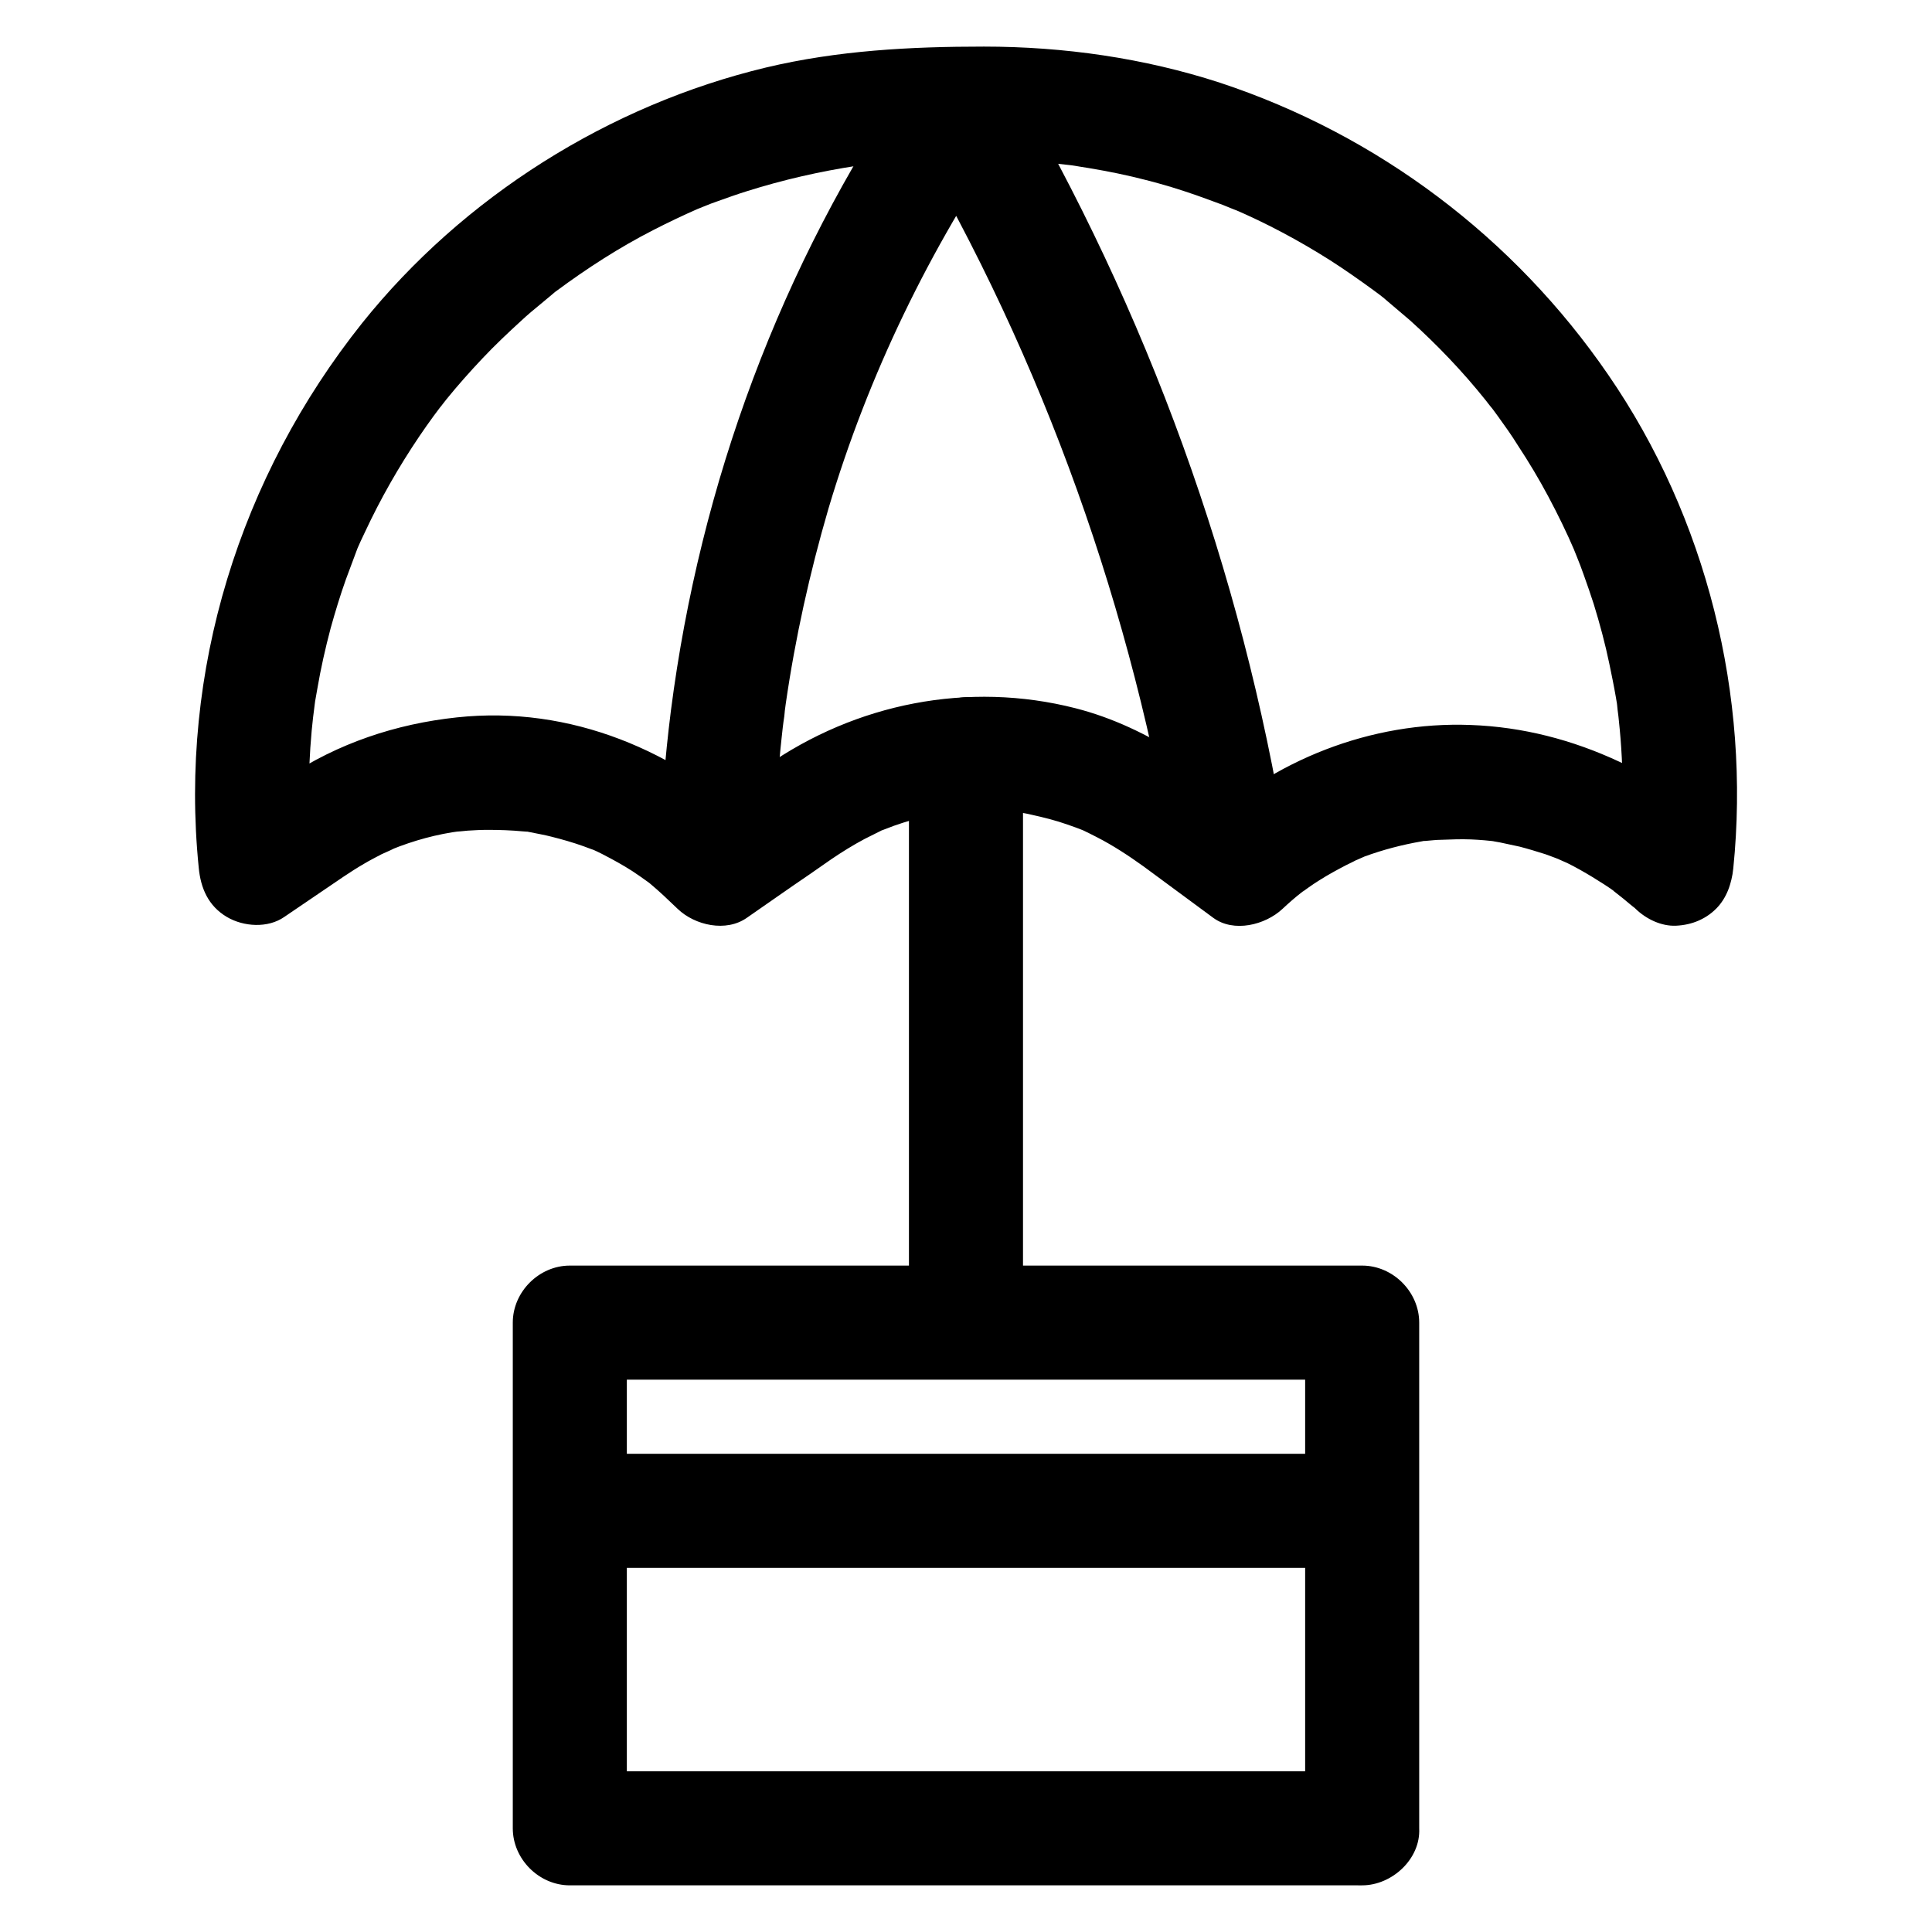 <?xml version="1.0" encoding="UTF-8"?>
<!-- Uploaded to: ICON Repo, www.iconrepo.com, Generator: ICON Repo Mixer Tools -->
<svg fill="#000000" width="800px" height="800px" version="1.1" viewBox="144 144 512 512" xmlns="http://www.w3.org/2000/svg">
 <g>
  <path d="m603.34 374.1c4.637-45.645-7.055-92.902-33.152-130.79-24.887-36.273-61.062-63.582-102.88-77.387-20.152-6.551-41.414-9.574-62.574-9.574-19.445 0-38.691 1.008-57.738 5.543-41.613 9.977-80.207 34.258-107.01 67.711-32.441 40.711-48.562 92.301-43.324 144.3 0.504 5.441 2.519 10.176 7.457 13.098 4.434 2.621 10.883 3.023 15.215 0 5.238-3.527 10.48-7.152 15.719-10.68 1.812-1.211 3.527-2.316 5.441-3.426 1.512-0.906 3.125-1.715 4.637-2.519 0.504-0.203 4.938-2.215 2.519-1.211 5.945-2.418 12.191-4.133 18.539-4.938-3.023 0.402 1.613-0.102 1.812-0.102 1.715-0.102 3.426-0.203 5.141-0.203 3.125 0 6.348 0.102 9.473 0.402 3.629 0.301-1.41-0.402 1.812 0.203 1.914 0.402 3.828 0.707 5.742 1.211 2.82 0.707 5.644 1.512 8.465 2.519 0.906 0.301 1.812 0.707 2.719 1.008-1.109-0.504-1.211-0.504-0.203-0.102 1.613 0.707 3.125 1.512 4.637 2.316 2.621 1.41 5.238 2.922 7.656 4.637 0.805 0.605 1.613 1.109 2.418 1.715-1.008-0.805-0.906-0.707 0.504 0.402 1.211 1.008 2.316 2.016 3.426 3.023 1.309 1.211 2.519 2.418 3.828 3.629 4.535 4.332 12.797 6.246 18.34 2.316 5.543-3.828 11.082-7.758 16.727-11.586 1.914-1.309 3.727-2.621 5.644-3.93 2.82-1.914 5.742-3.727 8.766-5.34 1.41-0.707 2.82-1.41 4.231-2.117 2.316-1.109-1.715 0.605 0.707-0.301 1.008-0.402 1.914-0.707 2.922-1.109 3.125-1.109 6.348-2.016 9.574-2.719 0.906-0.203 4.734-0.906 4.031-0.805-1.512 0.203 0.906-0.102 1.008-0.102 1.008-0.102 2.016-0.203 3.023-0.301 3.324-0.203 6.551-0.301 9.875-0.102 1.812 0.102 3.527 0.203 5.34 0.402-0.301 0-2.016-0.301-0.203 0 1.211 0.203 2.519 0.402 3.727 0.707 3.223 0.707 6.449 1.512 9.574 2.621 1.41 0.504 2.922 1.008 4.332 1.613 1.613 0.707 0.203 0.102-0.102 0 1.211 0.504 2.316 1.109 3.527 1.715 4.332 2.215 8.465 4.938 12.395 7.758 6.144 4.535 12.293 9.07 18.438 13.602 5.441 4.031 13.805 1.914 18.34-2.316 1.613-1.512 3.324-3.023 5.141-4.434 0.805-0.707 0.805-0.605-0.102 0.102 0.605-0.402 1.211-0.906 1.812-1.309 1.008-0.707 2.016-1.41 3.023-2.016 2.215-1.41 4.637-2.719 6.953-3.93 1.109-0.504 2.215-1.109 3.223-1.613-2.621 1.211 1.512-0.605 1.715-0.707 4.938-1.812 9.977-3.125 15.215-4.031 2.82-0.504-0.805 0 0.906-0.102 1.41-0.102 2.82-0.301 4.231-0.301 2.621-0.102 5.238-0.203 7.859-0.102 2.316 0.102 4.734 0.301 7.055 0.605-3.125-0.402 1.008 0.203 1.613 0.402 1.41 0.301 2.82 0.605 4.231 0.906 2.316 0.605 4.637 1.309 6.852 2.016 1.41 0.504 2.719 1.008 4.031 1.512-2.418-1.008 1.211 0.605 1.715 0.805 4.133 2.016 9.773 5.543 12.293 7.356-0.504-0.301 2.016 1.613 2.621 2.117 1.109 0.906 2.117 1.812 3.223 2.621 6.348 5.141 15.215 6.144 21.363 0 5.34-5.34 6.348-16.223 0-21.363-8.062-6.551-16.121-13.098-25.594-17.531-12.496-5.844-25.695-9.27-39.5-9.773-26.301-1.008-52.395 9.27-71.34 27.305 6.144-0.805 12.191-1.613 18.34-2.316-16.223-11.992-31.641-24.285-51.691-29.422-28.414-7.254-58.242-1.309-82.121 15.418-6.75 4.637-13.402 9.371-20.152 14.008 6.144 0.805 12.191 1.613 18.34 2.316-21.562-20.453-49.879-32.547-80.004-29.32-16.121 1.715-31.539 6.852-45.141 15.922-5.34 3.527-10.578 7.254-15.922 10.781 7.559 4.332 15.113 8.664 22.773 13.098-1.211-12.09-1.309-24.184-0.203-36.273 0.203-2.316 0.504-4.637 0.805-6.953-0.402 3.023 0 0 0.102-0.805 0.203-1.109 0.402-2.316 0.605-3.426 0.906-5.34 2.117-10.68 3.527-16.02 1.211-4.332 2.519-8.664 4.031-12.898 0.906-2.519 1.914-5.039 2.82-7.559 1.008-2.719 0.301-0.707 0-0.102 0.707-1.613 1.41-3.223 2.215-4.836 4.133-8.867 8.969-17.332 14.41-25.391 1.211-1.812 2.519-3.629 3.828-5.441 0.805-1.109 1.613-2.117 2.418-3.223-2.016 2.621 0.707-0.805 0.906-1.109 3.023-3.727 6.246-7.356 9.574-10.883 3.324-3.527 6.852-6.852 10.379-10.078 1.613-1.512 3.324-2.922 5.039-4.332 1.008-0.805 2.016-1.715 3.023-2.519 2.719-2.215-1.512 1.008 1.109-0.906 8.16-6.047 16.727-11.586 25.797-16.223 3.93-2.016 7.961-3.93 12.09-5.742-3.125 1.309 1.008-0.402 1.309-0.504 1.211-0.504 2.519-1.008 3.727-1.41 2.519-0.906 5.039-1.812 7.656-2.621 9.574-3.023 19.348-5.238 29.223-6.75-3.426 0.504 1.109-0.102 1.512-0.203 0.906-0.102 1.812-0.203 2.719-0.301 2.82-0.301 5.543-0.504 8.363-0.605 3.727-0.203 7.559-0.301 11.285-0.301 6.953 0 14.008-0.102 20.957 0.301 2.82 0.102 5.543 0.402 8.363 0.605 0.906 0.102 1.812 0.203 2.719 0.301 0.402 0 4.938 0.707 1.512 0.203 5.238 0.805 10.379 1.715 15.516 2.922 4.637 1.109 9.168 2.316 13.703 3.828 2.117 0.707 4.231 1.41 6.348 2.215 1.309 0.504 2.519 0.906 3.828 1.41 0.504 0.203 5.644 2.316 2.621 1.008 8.969 3.828 17.633 8.465 25.895 13.703 3.93 2.519 7.656 5.141 11.387 7.859 0.605 0.402 2.922 2.215 0.605 0.402 1.008 0.805 2.117 1.613 3.125 2.519 2.016 1.715 4.031 3.426 6.047 5.141 7.152 6.449 13.906 13.504 19.949 21.059 0.203 0.301 2.922 3.727 0.906 1.109 0.805 1.008 1.613 2.117 2.418 3.223 1.812 2.519 3.629 5.039 5.238 7.656 2.922 4.434 5.644 8.969 8.16 13.703 2.519 4.734 4.836 9.473 6.953 14.41-1.309-3.125 0.402 1.008 0.504 1.309 0.707 1.715 1.309 3.324 1.914 5.039 0.906 2.519 1.812 5.141 2.621 7.656 1.613 5.238 3.023 10.48 4.133 15.82 0.605 2.922 1.211 5.844 1.715 8.766 0.203 1.109 0.402 2.316 0.504 3.426-0.504-3.426 0.301 2.316 0.301 2.82 1.41 13.098 1.309 26.199 0 39.297-0.805 7.859 7.559 15.418 15.113 15.113 8.973-0.41 14.414-6.758 15.219-15.223z"/>
  <path d="m349.01 370.88c0.203-6.75 0.504-13.402 1.109-20.152 0.301-3.727 0.605-7.457 1.008-11.082 0.203-1.914 0.402-3.828 0.707-5.742 0.203-1.812 0.203-1.914 0-0.402 0.102-1.008 0.301-2.016 0.402-3.023 2.519-17.434 6.348-34.66 11.285-51.59 10.578-35.57 26.801-68.922 47.762-99.555h-26.098c35.469 60.254 59.047 126.56 70.332 195.58 1.309 8.062 11.285 12.594 18.641 10.578 8.566-2.316 11.891-10.48 10.578-18.641-11.586-71.441-36.676-140.46-73.355-202.83-6.047-10.277-19.852-9.168-26.098 0-34.359 50.281-55.723 108.02-63.48 168.27-1.613 12.797-2.621 25.594-3.023 38.492-0.203 7.859 7.152 15.516 15.113 15.113 8.367-0.203 14.816-6.551 15.117-15.016z"/>
  <path d="m384.88 343.88v129.58 18.641c0 7.859 6.953 15.516 15.113 15.113 8.16-0.402 15.113-6.648 15.113-15.113v-129.58-18.641c0-7.859-6.953-15.516-15.113-15.113-8.16 0.301-15.113 6.648-15.113 15.113z"/>
  <path d="m504.99 613.41h-70.836-113.05-26.098c5.039 5.039 10.078 10.078 15.113 15.113v-117.39-16.625c-5.039 5.039-10.078 10.078-15.113 15.113h70.836 113.05 26.098c-5.039-5.039-10.078-10.078-15.113-15.113v117.39 16.625c0 7.859 6.953 15.516 15.113 15.113 8.16-0.402 15.113-6.648 15.113-15.113v-117.39-16.625c0-8.16-6.953-15.113-15.113-15.113h-70.836-113.05-26.098c-8.16 0-15.113 6.953-15.113 15.113v117.39 16.625c0 8.16 6.953 15.113 15.113 15.113h70.836 113.05 26.098c7.859 0 15.516-6.953 15.113-15.113-0.402-8.164-6.648-15.113-15.113-15.113z"/>
  <path d="m295.51 559.5h70.938 112.35 25.797c7.859 0 15.516-6.953 15.113-15.113s-6.648-15.113-15.113-15.113h-70.938-112.35-25.797c-7.859 0-15.516 6.953-15.113 15.113 0.301 8.16 6.648 15.113 15.113 15.113z"/>
 </g>
</svg>